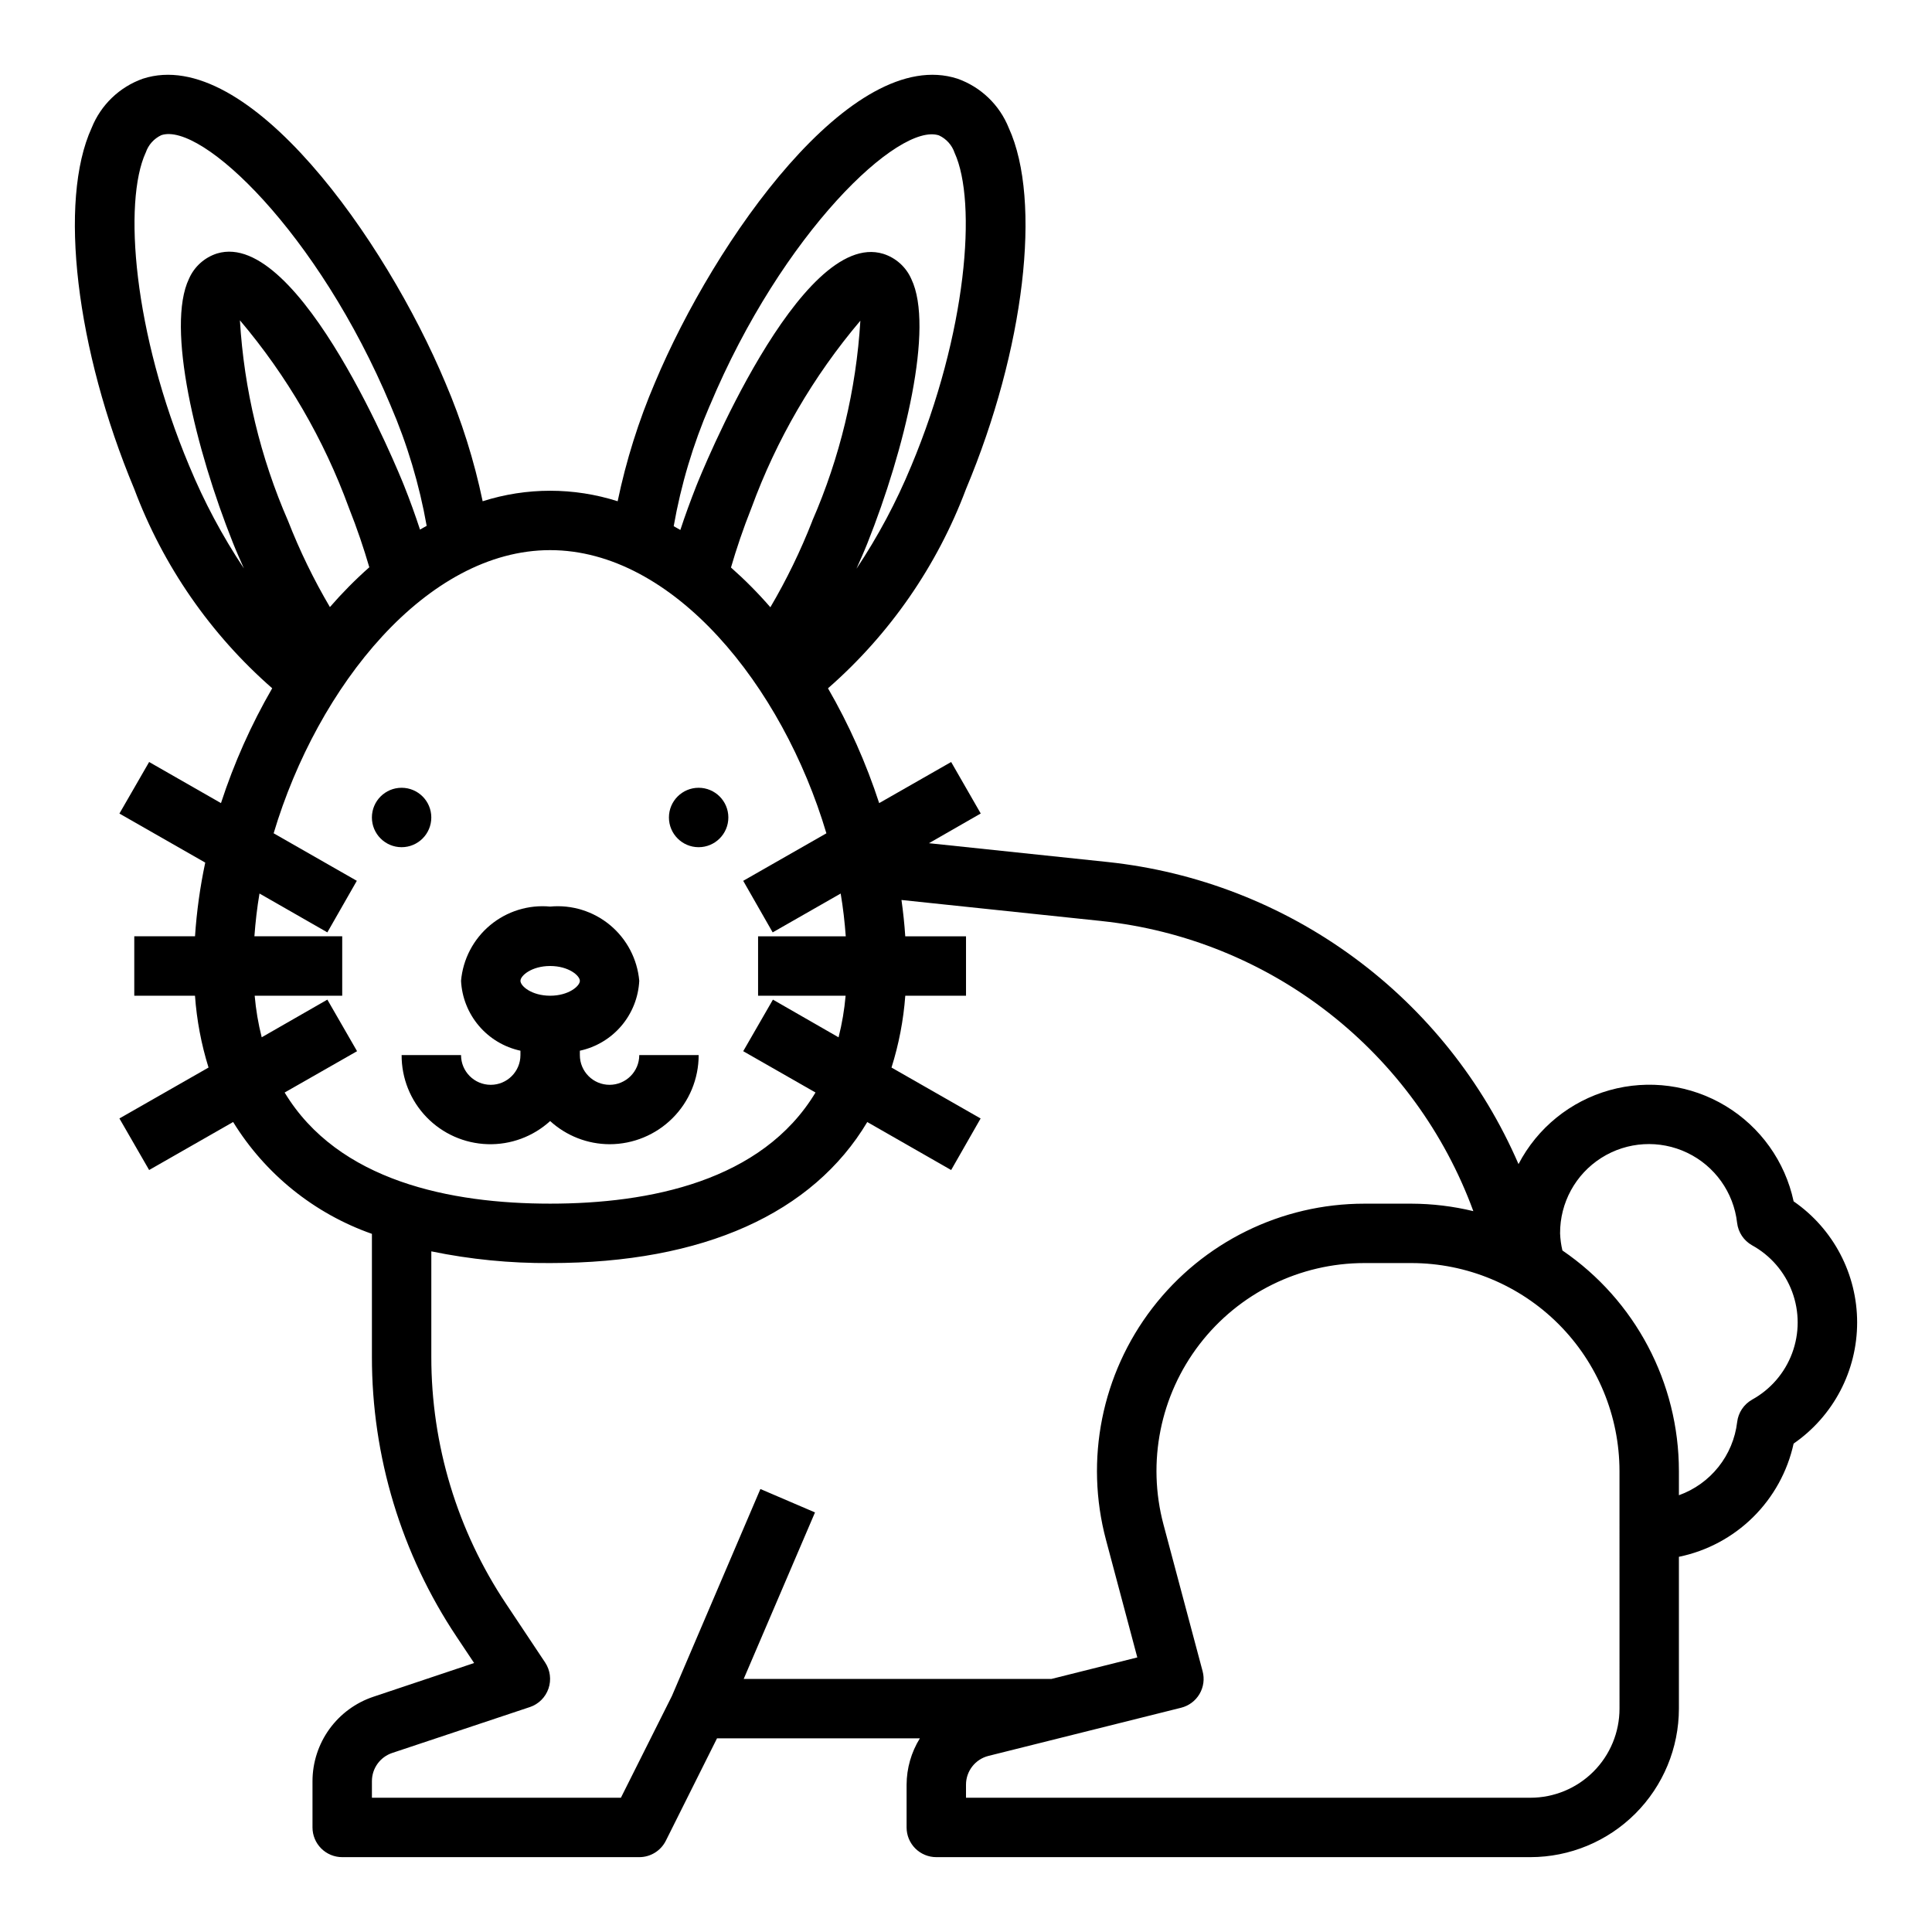 <?xml version="1.0" encoding="UTF-8"?>
<!-- The Best Svg Icon site in the world: iconSvg.co, Visit us! https://iconsvg.co -->
<svg fill="#000000" width="800px" height="800px" version="1.1" viewBox="144 144 512 512" xmlns="http://www.w3.org/2000/svg">
 <g>
  <path d="m619.33 462.37c-2.262-10.555-8.785-19.707-18.031-25.285-9.242-5.578-20.379-7.086-30.773-4.164-10.395 2.918-19.117 10.004-24.105 19.578-9.426-21.781-24.465-40.668-43.578-54.73-19.117-14.066-41.621-22.801-65.223-25.32l-47.438-4.992 13.723-7.871-7.84-13.648-19.074 10.895c-3.449-10.586-7.992-20.785-13.562-30.426 16.363-14.312 28.93-32.457 36.574-52.812 15.516-37 20.176-76.359 11.328-95.699-2.441-6.098-7.387-10.844-13.574-13.039-27.875-9.027-64.328 42.699-80.184 80.539-4.332 10.129-7.644 20.66-9.887 31.441-11.637-3.711-24.141-3.711-35.777 0-2.25-10.777-5.562-21.309-9.895-31.434-15.855-37.848-52.32-89.566-80.156-80.547-6.188 2.195-11.129 6.941-13.57 13.039-8.848 19.316-4.188 58.668 11.297 95.699 7.633 20.352 20.191 38.492 36.551 52.805-5.578 9.641-10.125 19.844-13.574 30.434l-19.039-10.895-7.875 13.664 22.742 12.996v0.004c-1.367 6.434-2.273 12.961-2.707 19.527h-16.098v15.742l16.09 0.004c0.461 6.461 1.664 12.848 3.59 19.035l-23.617 13.492 7.875 13.664 22.262-12.723v0.004c8.504 13.797 21.484 24.258 36.777 29.637v32.574c-0.027 26.426 7.797 52.266 22.473 74.242l4.613 6.918-26.684 8.934c-4.695 1.566-8.781 4.57-11.68 8.582-2.894 4.012-4.461 8.836-4.469 13.785v12.273c0 2.086 0.832 4.09 2.309 5.566 1.477 1.473 3.477 2.305 5.566 2.305h78.719c2.984 0 5.711-1.684 7.047-4.356l13.562-27.133h53.758c-2.289 3.695-3.504 7.949-3.519 12.297v11.32c0 2.086 0.828 4.09 2.305 5.566 1.477 1.473 3.481 2.305 5.566 2.305h157.44c10.438-0.012 20.441-4.164 27.82-11.543 7.379-7.379 11.527-17.383 11.539-27.816v-40.234c7.43-1.527 14.254-5.176 19.648-10.5 5.394-5.328 9.133-12.102 10.754-19.508 10.543-7.285 16.832-19.281 16.832-32.098 0-12.812-6.289-24.809-16.832-32.094zm-260.08-180.27c-3.09 7.891-6.797 15.527-11.094 22.832-3.242-3.738-6.731-7.258-10.438-10.535 1.457-4.992 3.211-10.234 5.434-15.816v0.004c6.625-18.102 16.395-34.891 28.855-49.594-1.105 18.301-5.422 36.266-12.758 53.07zm-27.16-30.574c19.23-45.918 50.207-75.211 60.766-71.637v0.004c1.949 0.91 3.438 2.578 4.125 4.617 5.977 13.043 3.297 47.68-11.523 83.059h-0.004c-3.926 9.504-8.777 18.598-14.484 27.152 0.977-2.219 1.969-4.418 2.906-6.762 9.887-24.797 17.758-57.277 11.645-69.996v-0.004c-1.402-3.199-4.117-5.641-7.449-6.691-22.043-6.762-48.43 58.711-49.539 61.504-1.574 4.016-2.992 7.871-4.234 11.676-0.582-0.355-1.172-0.66-1.762-1 1.934-10.988 5.141-21.715 9.555-31.961zm-100.66 53.355c-4.297-7.301-8.008-14.934-11.09-22.828-7.344-16.832-11.664-34.832-12.762-53.168 12.469 14.719 22.238 31.52 28.859 49.633 2.219 5.582 3.977 10.824 5.434 15.816-3.711 3.285-7.195 6.809-10.441 10.547zm-48.805-120.44c0.684-2.039 2.176-3.707 4.125-4.621 10.57-3.559 41.523 25.75 60.766 71.637h-0.004c4.41 10.227 7.617 20.93 9.559 31.898-0.59 0.34-1.18 0.645-1.762 1-1.242-3.777-2.629-7.66-4.234-11.676-1.117-2.785-27.551-68.117-49.531-61.512h-0.004c-3.332 1.055-6.051 3.496-7.453 6.699-6.117 12.723 1.746 45.199 11.645 69.996 0.938 2.363 1.922 4.527 2.891 6.746l-0.004 0.004c-5.695-8.555-10.539-17.641-14.469-27.137-14.84-35.344-17.516-69.98-11.539-83.027zm36.809 249.09 19.191-10.953-7.871-13.664-17.398 9.98c-0.918-3.617-1.539-7.301-1.863-11.02h23.199v-15.746h-23.27c0.277-3.754 0.699-7.535 1.348-11.336l17.984 10.297 7.809-13.664-22.043-12.594c11.699-39.141 40.652-75.039 73.273-75.039 32.621 0 61.574 35.895 73.211 75.043l-22.043 12.594 7.809 13.664 18.02-10.297c0.645 3.801 1.07 7.582 1.348 11.336l-23.238 0.004v15.742h23.199v0.004c-0.324 3.719-0.949 7.402-1.867 11.02l-17.395-9.988-7.875 13.664 19.16 10.949c-14.16 23.523-44.059 29.453-70.328 29.453-26.27 0-56.164-5.93-70.359-29.449zm89.113 186.89h-65.984v-4.402 0.004c0-3.391 2.168-6.398 5.383-7.473l36.465-12.156v0.004c2.32-0.777 4.144-2.59 4.941-4.902 0.797-2.316 0.469-4.867-0.879-6.906l-10.328-15.516c-12.957-19.391-19.863-42.191-19.84-65.512v-27.938c10.359 2.137 20.914 3.176 31.488 3.102 40.738 0 69.645-13.25 84.043-37.375l22.23 12.719 7.809-13.664-23.617-13.492c1.949-6.184 3.176-12.57 3.652-19.035h16.094v-15.746h-16.102c-0.203-3.195-0.551-6.398-1-9.629l53.074 5.582v0.004c21.953 2.344 42.812 10.785 60.215 24.375 17.402 13.586 30.656 31.773 38.258 52.5-5.359-1.297-10.852-1.961-16.367-1.98h-12.492c-22.016-0.012-42.785 10.215-56.203 27.672-13.418 17.457-17.957 40.156-12.285 61.43l8.297 31.148-22.75 5.699h-81.559l18.895-44.129-14.469-6.203-23.445 54.836zm264.64-23.613c0 6.262-2.488 12.27-6.918 16.699-4.43 4.426-10.434 6.914-16.699 6.914h-149.57v-3.449 0.004c-0.004-3.613 2.453-6.766 5.957-7.644l51.051-12.762c2.047-0.512 3.805-1.82 4.875-3.641 1.07-1.816 1.367-3.988 0.824-6.027l-10.375-38.902c-4.402-16.539-0.867-34.184 9.562-47.754 10.434-13.57 26.578-21.52 43.691-21.52h12.492c14.609 0.02 28.613 5.832 38.945 16.16 10.328 10.332 16.141 24.336 16.16 38.945zm35.117-81.867v-0.004c-2.184 1.238-3.644 3.438-3.938 5.93-0.516 4.348-2.234 8.465-4.961 11.887-2.727 3.426-6.356 6.023-10.477 7.5v-6.422c-0.008-23.387-11.562-45.258-30.871-58.441-0.355-1.488-0.559-3.008-0.617-4.535-0.043-8.109 4.086-15.668 10.934-20.008s15.449-4.852 22.758-1.348c7.312 3.5 12.309 10.52 13.219 18.574 0.293 2.492 1.754 4.691 3.938 5.93 4.914 2.695 8.691 7.07 10.645 12.324 1.957 5.254 1.957 11.031 0 16.285-1.953 5.254-5.731 9.629-10.645 12.324z"/>
  <path d="m258.3 360.64c0 4.348-3.523 7.875-7.871 7.875-4.348 0-7.871-3.527-7.871-7.875 0-4.348 3.523-7.871 7.871-7.871 4.348 0 7.871 3.523 7.871 7.871"/>
  <path d="m337.02 360.64c0 4.348-3.527 7.875-7.875 7.875-4.348 0-7.871-3.527-7.871-7.875 0-4.348 3.523-7.871 7.871-7.871 4.348 0 7.875 3.523 7.875 7.871"/>
  <path d="m305.54 447.23c6.262 0 12.27-2.488 16.699-6.918 4.43-4.426 6.914-10.434 6.914-16.699h-15.742c0 4.348-3.523 7.875-7.871 7.875s-7.871-3.527-7.871-7.875v-1.164c4.293-0.926 8.16-3.242 11.008-6.59s4.508-7.539 4.734-11.926c-0.508-5.746-3.285-11.055-7.715-14.75-4.434-3.691-10.156-5.469-15.902-4.93-5.742-0.539-11.465 1.238-15.898 4.93-4.434 3.695-7.211 9.004-7.715 14.75 0.223 4.387 1.887 8.578 4.734 11.926 2.844 3.348 6.715 5.664 11.008 6.59v1.164c0 4.348-3.523 7.875-7.871 7.875s-7.871-3.527-7.871-7.875h-15.746c-0.027 6.125 2.336 12.02 6.586 16.426 4.25 4.41 10.055 6.984 16.176 7.18 6.117 0.199 12.074-2 16.598-6.129 4.305 3.93 9.918 6.121 15.746 6.141zm-15.742-47.23c4.879 0 7.871 2.543 7.871 3.938s-2.992 3.938-7.871 3.938c-4.879 0-7.871-2.543-7.871-3.938-0.004-1.395 2.988-3.938 7.867-3.938z"/>
 </g>
</svg>